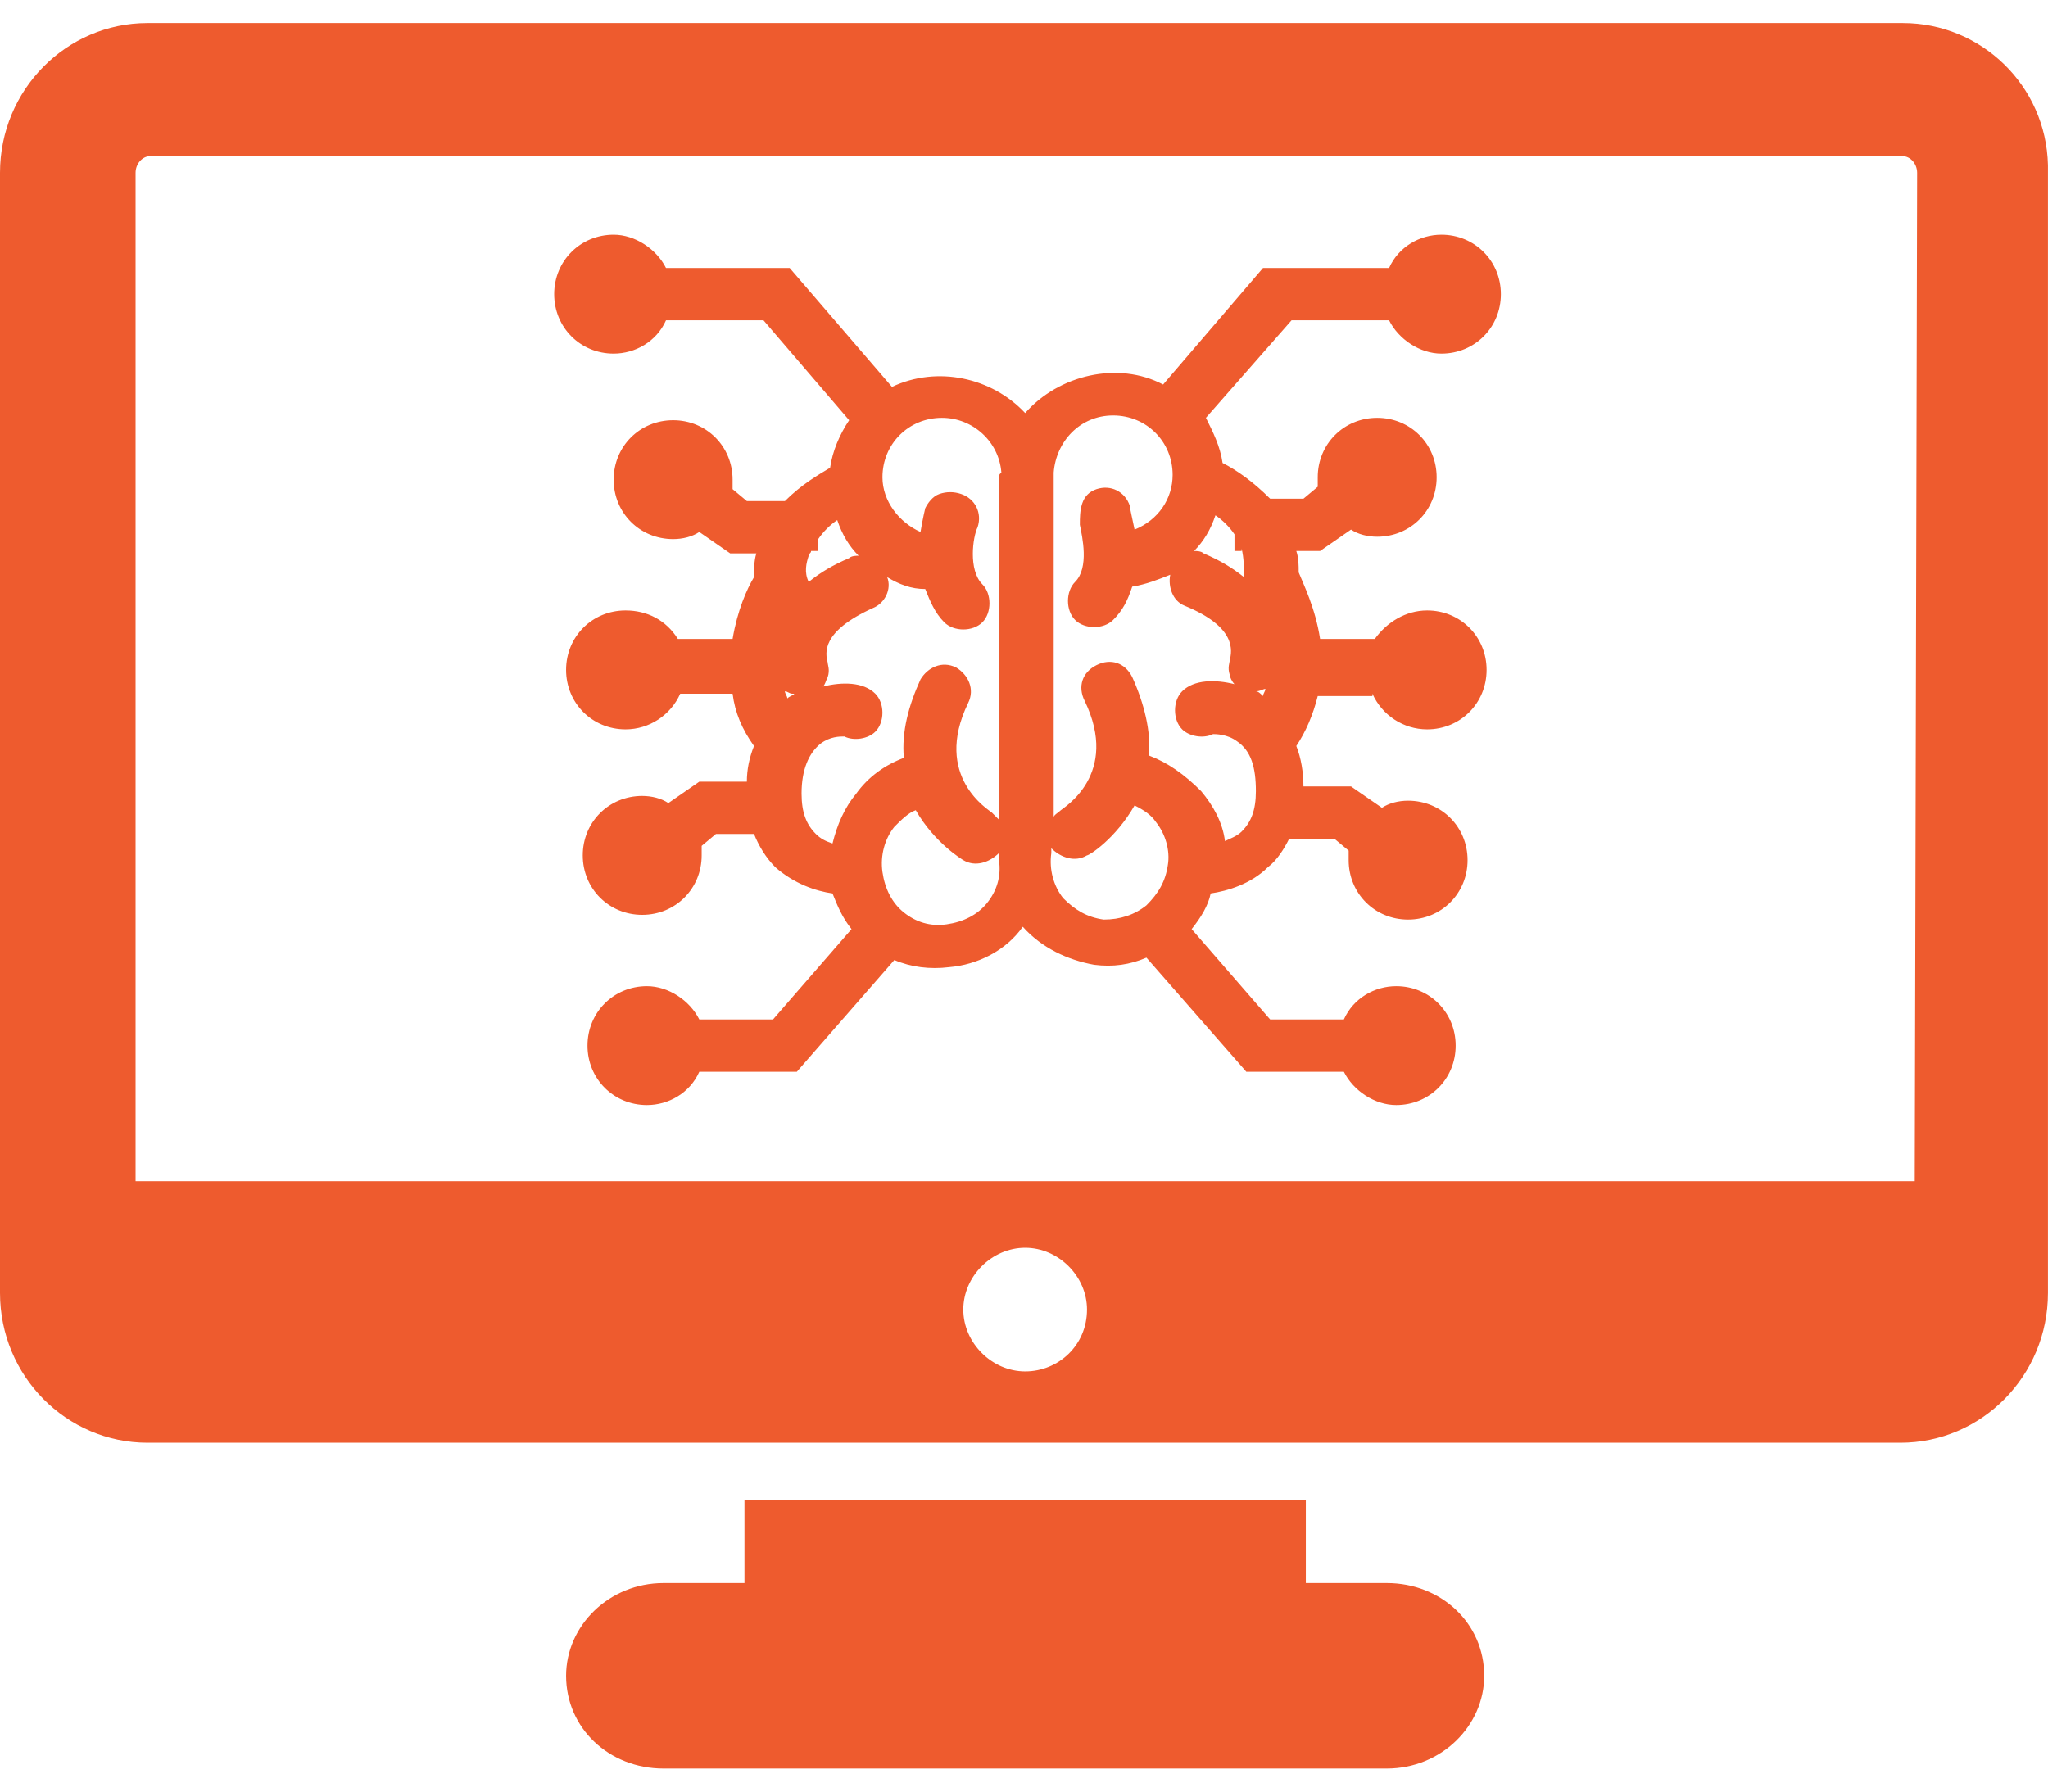 <svg xmlns="http://www.w3.org/2000/svg" width="80" height="70" viewBox="0 0 80 70" fill="none"><path d="M51.009 61.852H54.168C56.305 61.852 57.977 63.431 57.977 65.475C57.977 67.426 56.305 69.099 54.168 69.099H25.922C23.785 69.099 22.113 67.519 22.113 65.475C22.113 63.524 23.785 61.852 25.922 61.852H29.081V58.6H51.009V61.852ZM74.33 0.901C77.39 0.901 79.927 3.343 79.998 6.452V50.516C79.998 53.768 77.396 56.37 74.237 56.37H5.76C2.601 56.369 0 53.768 0 50.516V6.754C0 3.503 2.601 0.901 5.76 0.901H74.33ZM40.045 48.752C38.744 48.752 37.629 49.866 37.629 51.166C37.629 52.467 38.744 53.582 40.045 53.583C41.346 53.583 42.461 52.56 42.461 51.166C42.461 49.866 41.346 48.752 40.045 48.752ZM5.854 6.104C5.575 6.104 5.296 6.383 5.296 6.754V46.15H74.795L74.888 6.754C74.888 6.383 74.609 6.104 74.33 6.104H5.854ZM56.305 9.17C57.605 9.17 58.628 10.193 58.628 11.494C58.628 12.794 57.605 13.816 56.305 13.816C55.468 13.816 54.632 13.258 54.261 12.515H50.451L47.106 16.325C47.385 16.882 47.664 17.44 47.757 18.09C48.314 18.369 48.965 18.834 49.615 19.484H50.916L51.474 19.019V18.648C51.474 17.347 52.495 16.325 53.796 16.325C55.097 16.325 56.119 17.347 56.119 18.648C56.119 19.949 55.097 20.97 53.796 20.97C53.425 20.97 53.053 20.878 52.774 20.692L51.566 21.528H50.637C50.73 21.806 50.73 22.085 50.73 22.364C50.916 22.828 51.381 23.758 51.566 24.965H53.703C54.168 24.315 54.911 23.851 55.747 23.851C57.048 23.851 58.07 24.873 58.07 26.173C58.07 27.474 57.048 28.497 55.747 28.497C54.818 28.497 53.982 27.939 53.61 27.103V27.196H51.474C51.288 27.939 51.008 28.59 50.637 29.147C50.822 29.611 50.916 30.169 50.916 30.726H52.774L53.982 31.562C54.261 31.376 54.633 31.284 55.004 31.284C56.305 31.284 57.327 32.306 57.327 33.607C57.327 34.907 56.305 35.929 55.004 35.929C53.703 35.929 52.682 34.907 52.682 33.607V33.235L52.124 32.77H50.358C50.173 33.142 49.894 33.606 49.523 33.885C48.872 34.536 47.942 34.815 47.292 34.908C47.199 35.372 46.92 35.837 46.549 36.301L49.615 39.831H52.495C52.867 38.995 53.703 38.531 54.539 38.531C55.84 38.531 56.862 39.553 56.862 40.854C56.862 42.155 55.84 43.176 54.539 43.176C53.703 43.176 52.867 42.619 52.495 41.876H48.685L44.783 37.416C44.133 37.694 43.483 37.788 42.739 37.695C41.717 37.509 40.695 37.044 39.952 36.209C39.302 37.137 38.187 37.695 37.072 37.788C36.329 37.88 35.585 37.788 34.935 37.509L31.125 41.876H27.316C26.945 42.712 26.108 43.176 25.271 43.176C23.971 43.176 22.949 42.154 22.949 40.854C22.949 39.553 23.971 38.531 25.271 38.531C26.108 38.531 26.945 39.088 27.316 39.831H30.196L33.263 36.301C32.891 35.837 32.705 35.372 32.52 34.908C31.869 34.815 31.032 34.536 30.289 33.885C29.918 33.514 29.639 33.049 29.453 32.584H27.967L27.409 33.049V33.42C27.409 34.721 26.387 35.744 25.086 35.744C23.785 35.744 22.764 34.721 22.764 33.42C22.764 32.12 23.785 31.098 25.086 31.098C25.458 31.098 25.83 31.191 26.108 31.377L27.316 30.541H29.174C29.174 30.076 29.267 29.611 29.453 29.147C28.989 28.497 28.71 27.846 28.617 27.103H26.572C26.201 27.939 25.364 28.497 24.436 28.497C23.135 28.497 22.113 27.474 22.113 26.173C22.113 24.873 23.135 23.851 24.436 23.851C25.272 23.851 26.015 24.222 26.48 24.965H28.617C28.803 23.851 29.174 23.015 29.453 22.55C29.453 22.272 29.453 21.899 29.546 21.621H28.523L27.316 20.785C27.038 20.971 26.666 21.063 26.294 21.063C24.993 21.063 23.971 20.041 23.971 18.741C23.971 17.44 24.993 16.418 26.294 16.418C27.595 16.418 28.617 17.44 28.617 18.741V19.112L29.174 19.577H30.661C31.311 18.927 31.961 18.555 32.426 18.276C32.519 17.625 32.798 16.975 33.17 16.418L29.824 12.515H26.016C25.644 13.351 24.807 13.816 23.971 13.816C22.67 13.816 21.649 12.794 21.648 11.494C21.648 10.193 22.67 9.171 23.971 9.17C24.807 9.17 25.644 9.728 26.016 10.471H30.847L34.842 15.117C36.607 14.28 38.744 14.745 40.045 16.139C41.346 14.653 43.668 14.095 45.434 15.024L49.336 10.471H54.261C54.632 9.635 55.468 9.17 56.305 9.17ZM35.772 31.656C35.493 31.749 35.213 32.027 34.935 32.306C34.563 32.771 34.378 33.421 34.471 34.071C34.564 34.721 34.842 35.279 35.307 35.651C35.771 36.022 36.328 36.208 36.978 36.115C37.629 36.022 38.187 35.743 38.559 35.279C38.93 34.814 39.116 34.257 39.023 33.607V33.328C38.652 33.699 38.093 33.886 37.629 33.607C37.615 33.599 36.51 32.948 35.772 31.656ZM44.319 31.469C43.577 32.769 42.555 33.42 42.461 33.42C41.996 33.699 41.439 33.514 41.067 33.142V33.328C40.974 33.978 41.16 34.629 41.531 35.093C41.996 35.558 42.461 35.836 43.111 35.929C43.762 35.929 44.319 35.743 44.783 35.372C45.248 34.907 45.527 34.443 45.62 33.792C45.713 33.235 45.527 32.584 45.155 32.12C44.969 31.841 44.691 31.655 44.319 31.469ZM36.793 16.325C35.492 16.325 34.471 17.347 34.471 18.648C34.471 19.577 35.121 20.413 35.957 20.785C36.05 20.227 36.143 19.855 36.143 19.855C36.236 19.669 36.422 19.391 36.7 19.298C36.979 19.205 37.257 19.206 37.536 19.298C38.094 19.484 38.372 20.042 38.187 20.599C38.001 20.971 37.816 22.271 38.373 22.829C38.559 23.014 38.651 23.293 38.651 23.572C38.651 23.85 38.559 24.129 38.373 24.315C38.001 24.687 37.257 24.687 36.886 24.315C36.514 23.943 36.328 23.479 36.143 23.014C35.585 23.014 35.121 22.829 34.656 22.55C34.842 23.015 34.563 23.572 34.099 23.757C32.055 24.686 32.24 25.523 32.333 25.895C32.333 25.988 32.426 26.174 32.333 26.453C32.24 26.638 32.24 26.731 32.148 26.824C32.891 26.638 33.727 26.639 34.191 27.103C34.563 27.475 34.563 28.218 34.191 28.589C33.913 28.868 33.355 28.961 32.983 28.775C32.797 28.775 32.426 28.776 32.055 29.054C31.59 29.426 31.311 30.076 31.311 31.005C31.312 31.748 31.498 32.213 31.869 32.584C32.055 32.77 32.241 32.864 32.52 32.956C32.705 32.213 32.984 31.563 33.448 31.005C33.913 30.355 34.563 29.89 35.307 29.611C35.214 28.589 35.493 27.567 35.957 26.545C36.236 26.081 36.793 25.802 37.351 26.081C37.815 26.359 38.094 26.917 37.815 27.474C36.422 30.354 38.651 31.656 38.744 31.748C38.837 31.841 38.931 31.934 39.023 32.027V18.648C39.023 18.555 39.023 18.554 39.116 18.461C39.023 17.254 38.001 16.325 36.793 16.325ZM43.482 16.232C42.182 16.232 41.253 17.254 41.16 18.461V31.934C41.16 31.841 41.346 31.749 41.438 31.656C41.531 31.563 43.762 30.262 42.368 27.381C42.09 26.824 42.275 26.267 42.832 25.988C43.389 25.709 43.948 25.895 44.227 26.453C44.691 27.474 44.97 28.589 44.877 29.518C45.62 29.797 46.271 30.261 46.921 30.912C47.385 31.469 47.757 32.12 47.85 32.863C48.035 32.77 48.314 32.677 48.5 32.492C48.872 32.12 49.058 31.655 49.058 30.912C49.058 29.983 48.872 29.332 48.315 28.96C47.943 28.682 47.478 28.682 47.385 28.682C47.013 28.868 46.456 28.775 46.178 28.497C45.806 28.125 45.806 27.381 46.178 27.009C46.642 26.545 47.479 26.545 48.222 26.731C48.129 26.638 48.035 26.452 48.035 26.359C47.943 26.081 48.035 25.895 48.035 25.802C48.128 25.431 48.314 24.501 46.27 23.665C45.806 23.479 45.62 22.921 45.713 22.456C45.248 22.642 44.784 22.828 44.227 22.921C44.041 23.479 43.854 23.851 43.482 24.222C43.111 24.594 42.368 24.594 41.996 24.222C41.625 23.851 41.625 23.108 41.996 22.736C42.554 22.178 42.275 20.97 42.182 20.505C42.182 20.227 42.182 19.948 42.275 19.669C42.368 19.391 42.553 19.205 42.832 19.112C43.389 18.926 43.947 19.205 44.133 19.762C44.133 19.855 44.226 20.227 44.319 20.692C45.248 20.32 45.806 19.483 45.806 18.554C45.805 17.254 44.783 16.232 43.482 16.232ZM30.661 27.009C30.661 27.102 30.754 27.196 30.754 27.289C30.847 27.196 30.939 27.196 31.032 27.103C30.94 27.103 30.939 27.103 30.939 27.103C30.847 27.103 30.754 27.009 30.661 27.009ZM49.43 26.916C49.337 26.916 49.243 27.009 49.058 27.009C49.151 27.009 49.243 27.103 49.336 27.196C49.336 27.103 49.43 27.009 49.43 26.916ZM32.705 20.32C32.426 20.506 32.148 20.784 31.962 21.063V21.528H31.683C31.683 21.621 31.59 21.621 31.59 21.713C31.497 21.992 31.404 22.364 31.59 22.736C32.054 22.364 32.52 22.085 33.17 21.806C33.263 21.714 33.448 21.713 33.541 21.713C33.169 21.342 32.891 20.877 32.705 20.32ZM47.478 20.134C47.293 20.692 47.013 21.156 46.642 21.528C46.734 21.528 46.921 21.528 47.014 21.621C47.664 21.899 48.128 22.179 48.593 22.55C48.593 22.179 48.593 21.807 48.5 21.435V21.528H48.222V20.877C48.036 20.599 47.757 20.32 47.478 20.134Z" fill="#EE5B2E"></path></svg>